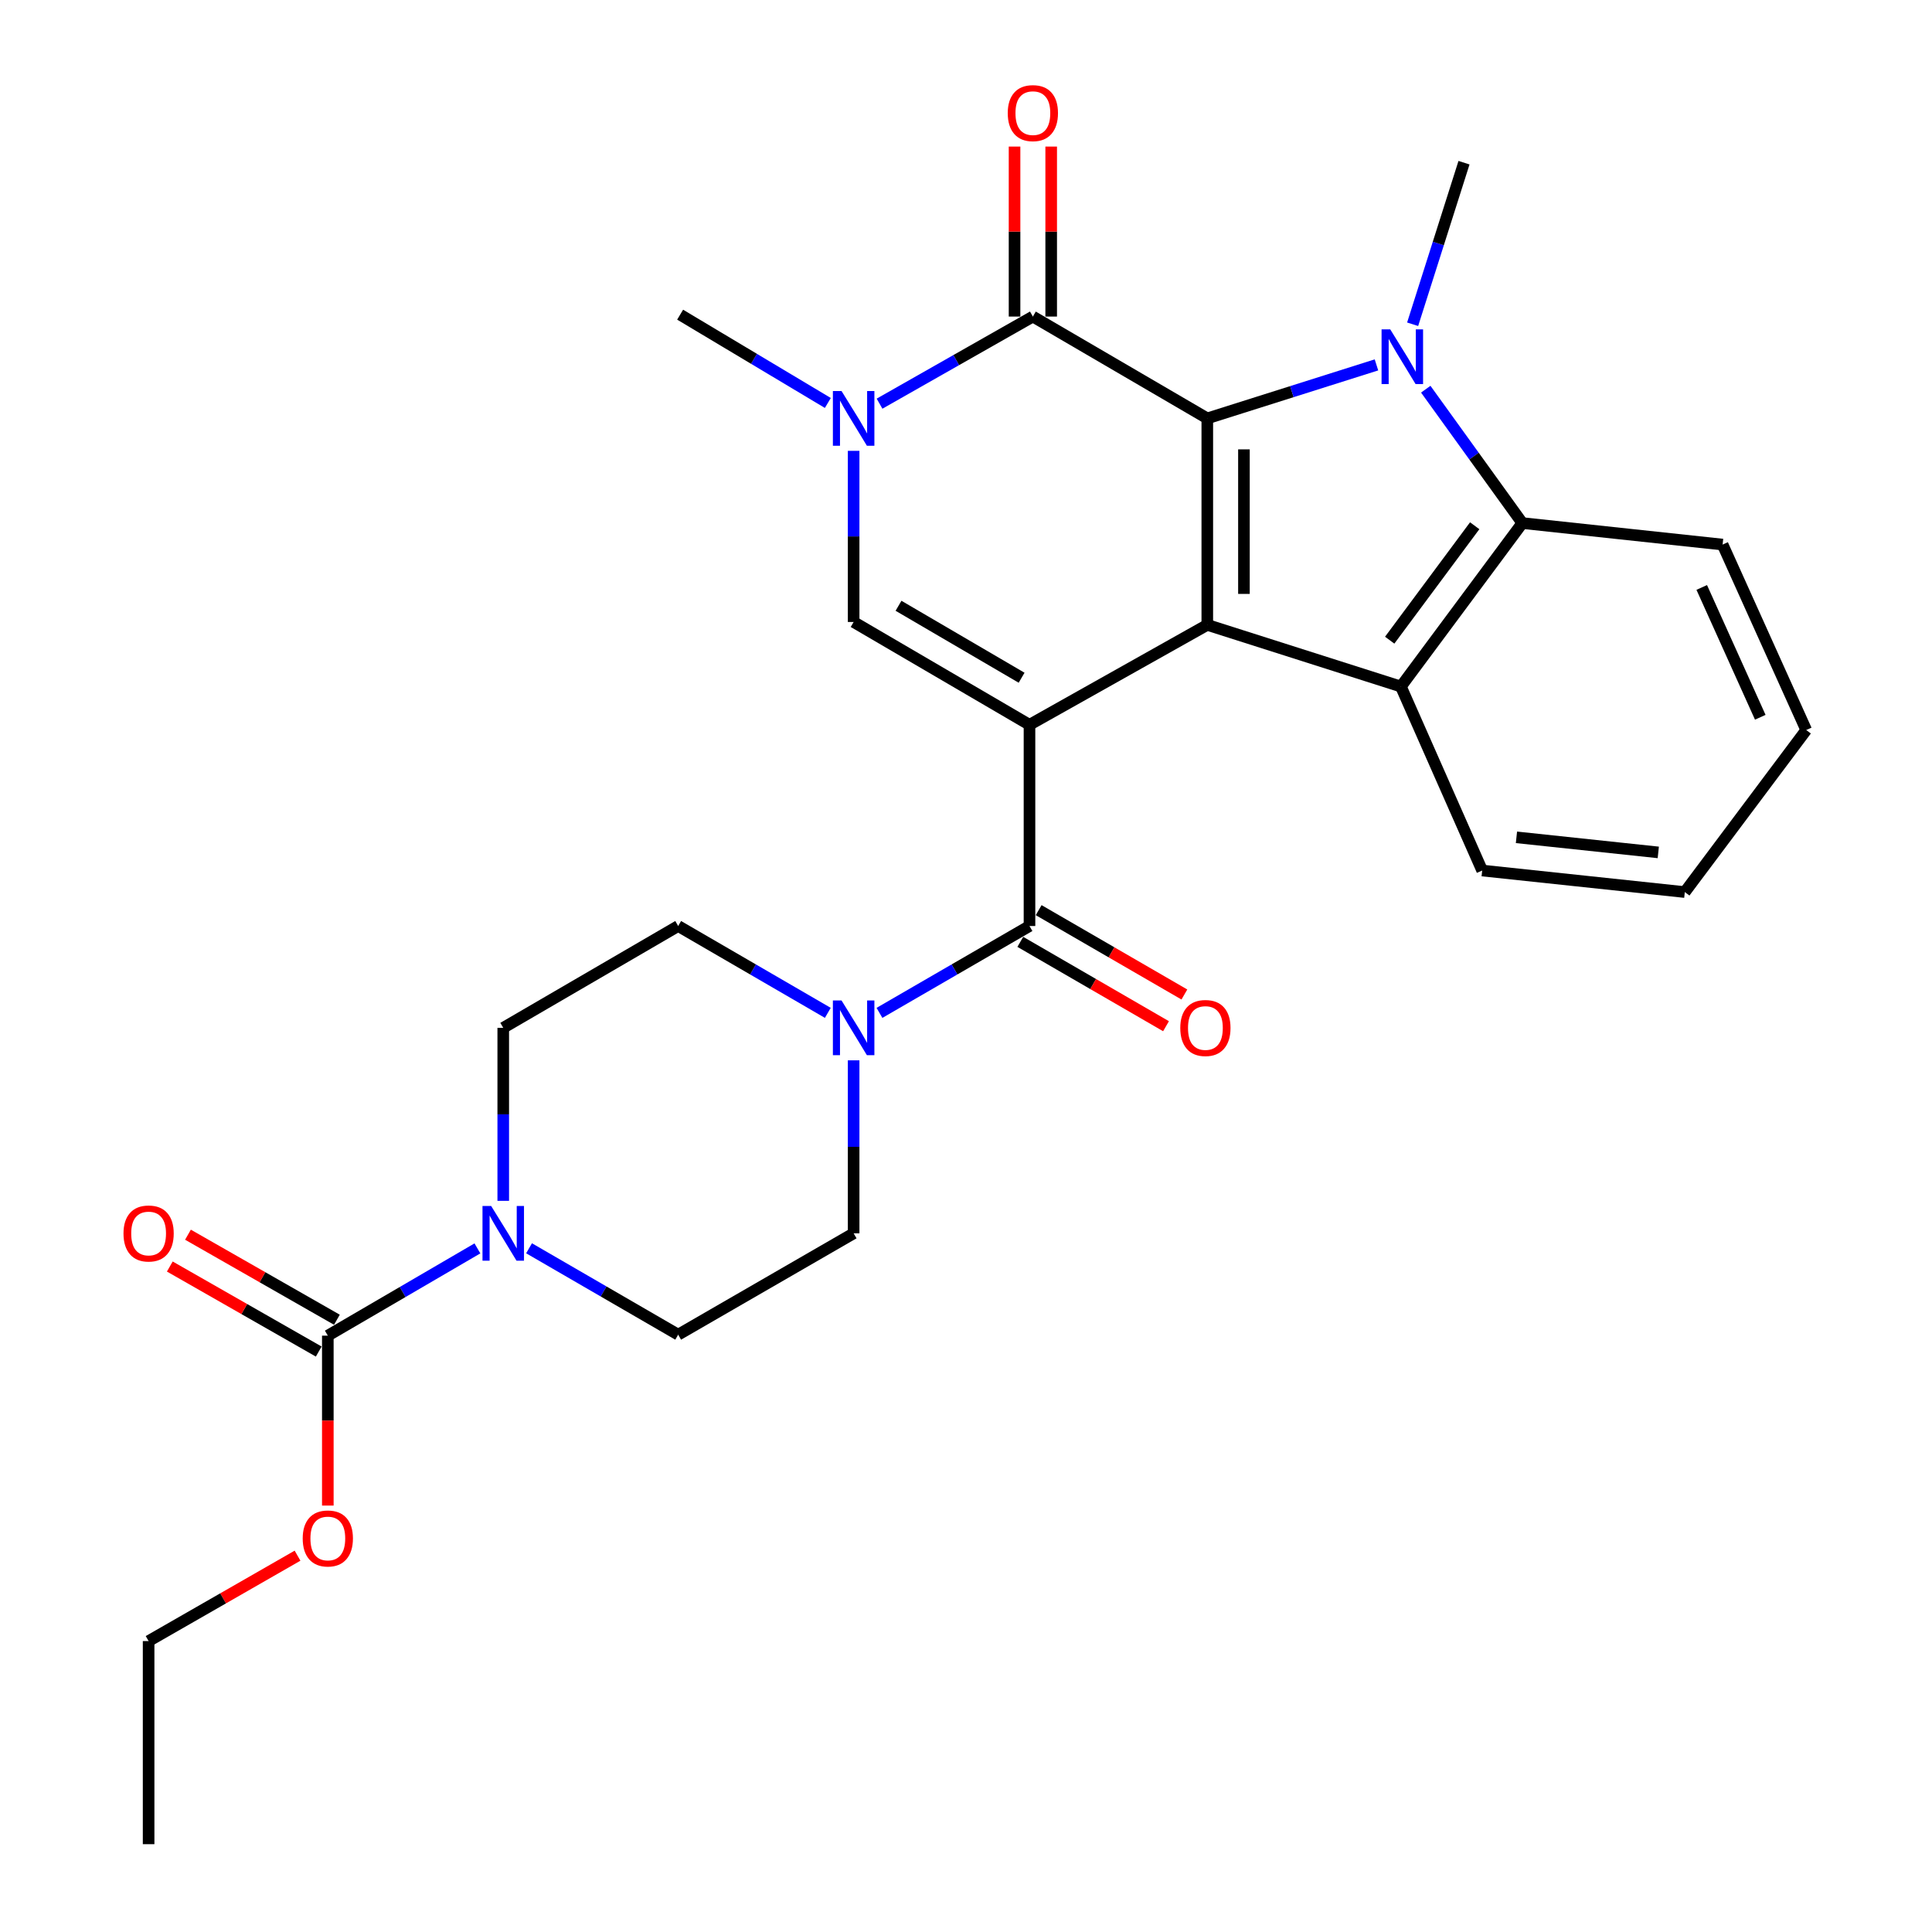 <?xml version='1.0' encoding='iso-8859-1'?>
<svg version='1.1' baseProfile='full'
              xmlns='http://www.w3.org/2000/svg'
                      xmlns:rdkit='http://www.rdkit.org/xml'
                      xmlns:xlink='http://www.w3.org/1999/xlink'
                  xml:space='preserve'
width='1000px' height='1000px' viewBox='0 0 1000 1000'>
<!-- END OF HEADER -->
<rect style='opacity:1.0;fill:#FFFFFF;stroke:none' width='1000' height='1000' x='0' y='0'> </rect>
<path class='bond-0' d='M 532.862,375.152 L 624.893,323.436' style='fill:none;fill-rule:evenodd;stroke:#000000;stroke-width:6px;stroke-linecap:butt;stroke-linejoin:miter;stroke-opacity:1' />
<path class='bond-4' d='M 532.862,375.152 L 441.842,321.94' style='fill:none;fill-rule:evenodd;stroke:#000000;stroke-width:6px;stroke-linecap:butt;stroke-linejoin:miter;stroke-opacity:1' />
<path class='bond-4' d='M 528.781,350.796 L 465.068,313.548' style='fill:none;fill-rule:evenodd;stroke:#000000;stroke-width:6px;stroke-linecap:butt;stroke-linejoin:miter;stroke-opacity:1' />
<path class='bond-5' d='M 532.862,375.152 L 532.862,479.301' style='fill:none;fill-rule:evenodd;stroke:#000000;stroke-width:6px;stroke-linecap:butt;stroke-linejoin:miter;stroke-opacity:1' />
<path class='bond-1' d='M 624.893,323.436 L 624.893,216.558' style='fill:none;fill-rule:evenodd;stroke:#000000;stroke-width:6px;stroke-linecap:butt;stroke-linejoin:miter;stroke-opacity:1' />
<path class='bond-1' d='M 643.86,307.404 L 643.86,232.59' style='fill:none;fill-rule:evenodd;stroke:#000000;stroke-width:6px;stroke-linecap:butt;stroke-linejoin:miter;stroke-opacity:1' />
<path class='bond-7' d='M 624.893,323.436 L 725.101,355.353' style='fill:none;fill-rule:evenodd;stroke:#000000;stroke-width:6px;stroke-linecap:butt;stroke-linejoin:miter;stroke-opacity:1' />
<path class='bond-2' d='M 624.893,216.558 L 668.672,202.712' style='fill:none;fill-rule:evenodd;stroke:#000000;stroke-width:6px;stroke-linecap:butt;stroke-linejoin:miter;stroke-opacity:1' />
<path class='bond-2' d='M 668.672,202.712 L 712.451,188.865' style='fill:none;fill-rule:evenodd;stroke:#0000FF;stroke-width:6px;stroke-linecap:butt;stroke-linejoin:miter;stroke-opacity:1' />
<path class='bond-28' d='M 624.893,216.558 L 534.611,163.852' style='fill:none;fill-rule:evenodd;stroke:#000000;stroke-width:6px;stroke-linecap:butt;stroke-linejoin:miter;stroke-opacity:1' />
<path class='bond-19' d='M 731.178,167.837 L 744.472,126.024' style='fill:none;fill-rule:evenodd;stroke:#0000FF;stroke-width:6px;stroke-linecap:butt;stroke-linejoin:miter;stroke-opacity:1' />
<path class='bond-19' d='M 744.472,126.024 L 757.766,84.212' style='fill:none;fill-rule:evenodd;stroke:#000000;stroke-width:6px;stroke-linecap:butt;stroke-linejoin:miter;stroke-opacity:1' />
<path class='bond-29' d='M 737.968,201.445 L 762.961,236.093' style='fill:none;fill-rule:evenodd;stroke:#0000FF;stroke-width:6px;stroke-linecap:butt;stroke-linejoin:miter;stroke-opacity:1' />
<path class='bond-29' d='M 762.961,236.093 L 787.955,270.74' style='fill:none;fill-rule:evenodd;stroke:#000000;stroke-width:6px;stroke-linecap:butt;stroke-linejoin:miter;stroke-opacity:1' />
<path class='bond-3' d='M 534.611,163.852 L 494.93,186.396' style='fill:none;fill-rule:evenodd;stroke:#000000;stroke-width:6px;stroke-linecap:butt;stroke-linejoin:miter;stroke-opacity:1' />
<path class='bond-3' d='M 494.93,186.396 L 455.25,208.941' style='fill:none;fill-rule:evenodd;stroke:#0000FF;stroke-width:6px;stroke-linecap:butt;stroke-linejoin:miter;stroke-opacity:1' />
<path class='bond-12' d='M 544.094,163.852 L 544.094,119.858' style='fill:none;fill-rule:evenodd;stroke:#000000;stroke-width:6px;stroke-linecap:butt;stroke-linejoin:miter;stroke-opacity:1' />
<path class='bond-12' d='M 544.094,119.858 L 544.094,75.865' style='fill:none;fill-rule:evenodd;stroke:#FF0000;stroke-width:6px;stroke-linecap:butt;stroke-linejoin:miter;stroke-opacity:1' />
<path class='bond-12' d='M 525.128,163.852 L 525.128,119.858' style='fill:none;fill-rule:evenodd;stroke:#000000;stroke-width:6px;stroke-linecap:butt;stroke-linejoin:miter;stroke-opacity:1' />
<path class='bond-12' d='M 525.128,119.858 L 525.128,75.865' style='fill:none;fill-rule:evenodd;stroke:#FF0000;stroke-width:6px;stroke-linecap:butt;stroke-linejoin:miter;stroke-opacity:1' />
<path class='bond-6' d='M 441.842,321.94 L 441.842,277.646' style='fill:none;fill-rule:evenodd;stroke:#000000;stroke-width:6px;stroke-linecap:butt;stroke-linejoin:miter;stroke-opacity:1' />
<path class='bond-6' d='M 441.842,277.646 L 441.842,233.353' style='fill:none;fill-rule:evenodd;stroke:#0000FF;stroke-width:6px;stroke-linecap:butt;stroke-linejoin:miter;stroke-opacity:1' />
<path class='bond-9' d='M 532.862,479.301 L 494.037,501.783' style='fill:none;fill-rule:evenodd;stroke:#000000;stroke-width:6px;stroke-linecap:butt;stroke-linejoin:miter;stroke-opacity:1' />
<path class='bond-9' d='M 494.037,501.783 L 455.212,524.266' style='fill:none;fill-rule:evenodd;stroke:#0000FF;stroke-width:6px;stroke-linecap:butt;stroke-linejoin:miter;stroke-opacity:1' />
<path class='bond-13' d='M 528.111,487.508 L 565.821,509.338' style='fill:none;fill-rule:evenodd;stroke:#000000;stroke-width:6px;stroke-linecap:butt;stroke-linejoin:miter;stroke-opacity:1' />
<path class='bond-13' d='M 565.821,509.338 L 603.532,531.167' style='fill:none;fill-rule:evenodd;stroke:#FF0000;stroke-width:6px;stroke-linecap:butt;stroke-linejoin:miter;stroke-opacity:1' />
<path class='bond-13' d='M 537.613,471.094 L 575.323,492.923' style='fill:none;fill-rule:evenodd;stroke:#000000;stroke-width:6px;stroke-linecap:butt;stroke-linejoin:miter;stroke-opacity:1' />
<path class='bond-13' d='M 575.323,492.923 L 613.034,514.752' style='fill:none;fill-rule:evenodd;stroke:#FF0000;stroke-width:6px;stroke-linecap:butt;stroke-linejoin:miter;stroke-opacity:1' />
<path class='bond-21' d='M 428.487,208.574 L 390.261,185.723' style='fill:none;fill-rule:evenodd;stroke:#0000FF;stroke-width:6px;stroke-linecap:butt;stroke-linejoin:miter;stroke-opacity:1' />
<path class='bond-21' d='M 390.261,185.723 L 352.035,162.872' style='fill:none;fill-rule:evenodd;stroke:#000000;stroke-width:6px;stroke-linecap:butt;stroke-linejoin:miter;stroke-opacity:1' />
<path class='bond-8' d='M 725.101,355.353 L 787.955,270.74' style='fill:none;fill-rule:evenodd;stroke:#000000;stroke-width:6px;stroke-linecap:butt;stroke-linejoin:miter;stroke-opacity:1' />
<path class='bond-8' d='M 719.303,331.351 L 763.301,272.122' style='fill:none;fill-rule:evenodd;stroke:#000000;stroke-width:6px;stroke-linecap:butt;stroke-linejoin:miter;stroke-opacity:1' />
<path class='bond-22' d='M 725.101,355.353 L 767.175,450.587' style='fill:none;fill-rule:evenodd;stroke:#000000;stroke-width:6px;stroke-linecap:butt;stroke-linejoin:miter;stroke-opacity:1' />
<path class='bond-23' d='M 787.955,270.74 L 891.619,281.867' style='fill:none;fill-rule:evenodd;stroke:#000000;stroke-width:6px;stroke-linecap:butt;stroke-linejoin:miter;stroke-opacity:1' />
<path class='bond-14' d='M 428.477,524.251 L 389.75,501.776' style='fill:none;fill-rule:evenodd;stroke:#0000FF;stroke-width:6px;stroke-linecap:butt;stroke-linejoin:miter;stroke-opacity:1' />
<path class='bond-14' d='M 389.75,501.776 L 351.023,479.301' style='fill:none;fill-rule:evenodd;stroke:#000000;stroke-width:6px;stroke-linecap:butt;stroke-linejoin:miter;stroke-opacity:1' />
<path class='bond-15' d='M 441.842,548.827 L 441.842,593.598' style='fill:none;fill-rule:evenodd;stroke:#0000FF;stroke-width:6px;stroke-linecap:butt;stroke-linejoin:miter;stroke-opacity:1' />
<path class='bond-15' d='M 441.842,593.598 L 441.842,638.369' style='fill:none;fill-rule:evenodd;stroke:#000000;stroke-width:6px;stroke-linecap:butt;stroke-linejoin:miter;stroke-opacity:1' />
<path class='bond-10' d='M 273.834,646.106 L 312.428,668.465' style='fill:none;fill-rule:evenodd;stroke:#0000FF;stroke-width:6px;stroke-linecap:butt;stroke-linejoin:miter;stroke-opacity:1' />
<path class='bond-10' d='M 312.428,668.465 L 351.023,690.823' style='fill:none;fill-rule:evenodd;stroke:#000000;stroke-width:6px;stroke-linecap:butt;stroke-linejoin:miter;stroke-opacity:1' />
<path class='bond-11' d='M 247.11,646.166 L 208.395,668.747' style='fill:none;fill-rule:evenodd;stroke:#0000FF;stroke-width:6px;stroke-linecap:butt;stroke-linejoin:miter;stroke-opacity:1' />
<path class='bond-11' d='M 208.395,668.747 L 169.679,691.329' style='fill:none;fill-rule:evenodd;stroke:#000000;stroke-width:6px;stroke-linecap:butt;stroke-linejoin:miter;stroke-opacity:1' />
<path class='bond-30' d='M 260.478,621.55 L 260.478,576.779' style='fill:none;fill-rule:evenodd;stroke:#0000FF;stroke-width:6px;stroke-linecap:butt;stroke-linejoin:miter;stroke-opacity:1' />
<path class='bond-30' d='M 260.478,576.779 L 260.478,532.008' style='fill:none;fill-rule:evenodd;stroke:#000000;stroke-width:6px;stroke-linecap:butt;stroke-linejoin:miter;stroke-opacity:1' />
<path class='bond-18' d='M 174.381,683.093 L 135.838,661.087' style='fill:none;fill-rule:evenodd;stroke:#000000;stroke-width:6px;stroke-linecap:butt;stroke-linejoin:miter;stroke-opacity:1' />
<path class='bond-18' d='M 135.838,661.087 L 97.294,639.08' style='fill:none;fill-rule:evenodd;stroke:#FF0000;stroke-width:6px;stroke-linecap:butt;stroke-linejoin:miter;stroke-opacity:1' />
<path class='bond-18' d='M 164.977,699.564 L 126.433,677.558' style='fill:none;fill-rule:evenodd;stroke:#000000;stroke-width:6px;stroke-linecap:butt;stroke-linejoin:miter;stroke-opacity:1' />
<path class='bond-18' d='M 126.433,677.558 L 87.889,655.552' style='fill:none;fill-rule:evenodd;stroke:#FF0000;stroke-width:6px;stroke-linecap:butt;stroke-linejoin:miter;stroke-opacity:1' />
<path class='bond-20' d='M 169.679,691.329 L 169.679,735.306' style='fill:none;fill-rule:evenodd;stroke:#000000;stroke-width:6px;stroke-linecap:butt;stroke-linejoin:miter;stroke-opacity:1' />
<path class='bond-20' d='M 169.679,735.306 L 169.679,779.283' style='fill:none;fill-rule:evenodd;stroke:#FF0000;stroke-width:6px;stroke-linecap:butt;stroke-linejoin:miter;stroke-opacity:1' />
<path class='bond-16' d='M 351.023,479.301 L 260.478,532.008' style='fill:none;fill-rule:evenodd;stroke:#000000;stroke-width:6px;stroke-linecap:butt;stroke-linejoin:miter;stroke-opacity:1' />
<path class='bond-17' d='M 441.842,638.369 L 351.023,690.823' style='fill:none;fill-rule:evenodd;stroke:#000000;stroke-width:6px;stroke-linecap:butt;stroke-linejoin:miter;stroke-opacity:1' />
<path class='bond-24' d='M 154.006,805.213 L 115.464,827.315' style='fill:none;fill-rule:evenodd;stroke:#FF0000;stroke-width:6px;stroke-linecap:butt;stroke-linejoin:miter;stroke-opacity:1' />
<path class='bond-24' d='M 115.464,827.315 L 76.921,849.417' style='fill:none;fill-rule:evenodd;stroke:#000000;stroke-width:6px;stroke-linecap:butt;stroke-linejoin:miter;stroke-opacity:1' />
<path class='bond-25' d='M 767.175,450.587 L 872.051,461.736' style='fill:none;fill-rule:evenodd;stroke:#000000;stroke-width:6px;stroke-linecap:butt;stroke-linejoin:miter;stroke-opacity:1' />
<path class='bond-25' d='M 784.912,433.399 L 858.325,441.203' style='fill:none;fill-rule:evenodd;stroke:#000000;stroke-width:6px;stroke-linecap:butt;stroke-linejoin:miter;stroke-opacity:1' />
<path class='bond-31' d='M 891.619,281.867 L 934.894,377.86' style='fill:none;fill-rule:evenodd;stroke:#000000;stroke-width:6px;stroke-linecap:butt;stroke-linejoin:miter;stroke-opacity:1' />
<path class='bond-31' d='M 880.819,304.061 L 911.112,371.256' style='fill:none;fill-rule:evenodd;stroke:#000000;stroke-width:6px;stroke-linecap:butt;stroke-linejoin:miter;stroke-opacity:1' />
<path class='bond-27' d='M 76.921,849.417 L 76.921,954.545' style='fill:none;fill-rule:evenodd;stroke:#000000;stroke-width:6px;stroke-linecap:butt;stroke-linejoin:miter;stroke-opacity:1' />
<path class='bond-26' d='M 872.051,461.736 L 934.894,377.86' style='fill:none;fill-rule:evenodd;stroke:#000000;stroke-width:6px;stroke-linecap:butt;stroke-linejoin:miter;stroke-opacity:1' />
<path  class='atom-3' d='M 719.578 170.471
L 728.858 185.471
Q 729.778 186.951, 731.258 189.631
Q 732.738 192.311, 732.818 192.471
L 732.818 170.471
L 736.578 170.471
L 736.578 198.791
L 732.698 198.791
L 722.738 182.391
Q 721.578 180.471, 720.338 178.271
Q 719.138 176.071, 718.778 175.391
L 718.778 198.791
L 715.098 198.791
L 715.098 170.471
L 719.578 170.471
' fill='#0000FF'/>
<path  class='atom-7' d='M 435.582 202.398
L 444.862 217.398
Q 445.782 218.878, 447.262 221.558
Q 448.742 224.238, 448.822 224.398
L 448.822 202.398
L 452.582 202.398
L 452.582 230.718
L 448.702 230.718
L 438.742 214.318
Q 437.582 212.398, 436.342 210.198
Q 435.142 207.998, 434.782 207.318
L 434.782 230.718
L 431.102 230.718
L 431.102 202.398
L 435.582 202.398
' fill='#0000FF'/>
<path  class='atom-10' d='M 435.582 517.848
L 444.862 532.848
Q 445.782 534.328, 447.262 537.008
Q 448.742 539.688, 448.822 539.848
L 448.822 517.848
L 452.582 517.848
L 452.582 546.168
L 448.702 546.168
L 438.742 529.768
Q 437.582 527.848, 436.342 525.648
Q 435.142 523.448, 434.782 522.768
L 434.782 546.168
L 431.102 546.168
L 431.102 517.848
L 435.582 517.848
' fill='#0000FF'/>
<path  class='atom-11' d='M 254.218 624.209
L 263.498 639.209
Q 264.418 640.689, 265.898 643.369
Q 267.378 646.049, 267.458 646.209
L 267.458 624.209
L 271.218 624.209
L 271.218 652.529
L 267.338 652.529
L 257.378 636.129
Q 256.218 634.209, 254.978 632.009
Q 253.778 629.809, 253.418 629.129
L 253.418 652.529
L 249.738 652.529
L 249.738 624.209
L 254.218 624.209
' fill='#0000FF'/>
<path  class='atom-13' d='M 521.611 58.55
Q 521.611 51.75, 524.971 47.95
Q 528.331 44.15, 534.611 44.15
Q 540.891 44.15, 544.251 47.95
Q 547.611 51.75, 547.611 58.55
Q 547.611 65.43, 544.211 69.35
Q 540.811 73.23, 534.611 73.23
Q 528.371 73.23, 524.971 69.35
Q 521.611 65.47, 521.611 58.55
M 534.611 70.03
Q 538.931 70.03, 541.251 67.15
Q 543.611 64.23, 543.611 58.55
Q 543.611 52.99, 541.251 50.19
Q 538.931 47.35, 534.611 47.35
Q 530.291 47.35, 527.931 50.15
Q 525.611 52.95, 525.611 58.55
Q 525.611 64.27, 527.931 67.15
Q 530.291 70.03, 534.611 70.03
' fill='#FF0000'/>
<path  class='atom-14' d='M 610.913 532.088
Q 610.913 525.288, 614.273 521.488
Q 617.633 517.688, 623.913 517.688
Q 630.193 517.688, 633.553 521.488
Q 636.913 525.288, 636.913 532.088
Q 636.913 538.968, 633.513 542.888
Q 630.113 546.768, 623.913 546.768
Q 617.673 546.768, 614.273 542.888
Q 610.913 539.008, 610.913 532.088
M 623.913 543.568
Q 628.233 543.568, 630.553 540.688
Q 632.913 537.768, 632.913 532.088
Q 632.913 526.528, 630.553 523.728
Q 628.233 520.888, 623.913 520.888
Q 619.593 520.888, 617.233 523.688
Q 614.913 526.488, 614.913 532.088
Q 614.913 537.808, 617.233 540.688
Q 619.593 543.568, 623.913 543.568
' fill='#FF0000'/>
<path  class='atom-19' d='M 63.921 638.449
Q 63.921 631.649, 67.281 627.849
Q 70.641 624.049, 76.921 624.049
Q 83.201 624.049, 86.561 627.849
Q 89.921 631.649, 89.921 638.449
Q 89.921 645.329, 86.521 649.249
Q 83.121 653.129, 76.921 653.129
Q 70.681 653.129, 67.281 649.249
Q 63.921 645.369, 63.921 638.449
M 76.921 649.929
Q 81.241 649.929, 83.561 647.049
Q 85.921 644.129, 85.921 638.449
Q 85.921 632.889, 83.561 630.089
Q 81.241 627.249, 76.921 627.249
Q 72.601 627.249, 70.241 630.049
Q 67.921 632.849, 67.921 638.449
Q 67.921 644.169, 70.241 647.049
Q 72.601 649.929, 76.921 649.929
' fill='#FF0000'/>
<path  class='atom-21' d='M 156.679 796.305
Q 156.679 789.505, 160.039 785.705
Q 163.399 781.905, 169.679 781.905
Q 175.959 781.905, 179.319 785.705
Q 182.679 789.505, 182.679 796.305
Q 182.679 803.185, 179.279 807.105
Q 175.879 810.985, 169.679 810.985
Q 163.439 810.985, 160.039 807.105
Q 156.679 803.225, 156.679 796.305
M 169.679 807.785
Q 173.999 807.785, 176.319 804.905
Q 178.679 801.985, 178.679 796.305
Q 178.679 790.745, 176.319 787.945
Q 173.999 785.105, 169.679 785.105
Q 165.359 785.105, 162.999 787.905
Q 160.679 790.705, 160.679 796.305
Q 160.679 802.025, 162.999 804.905
Q 165.359 807.785, 169.679 807.785
' fill='#FF0000'/>
</svg>

